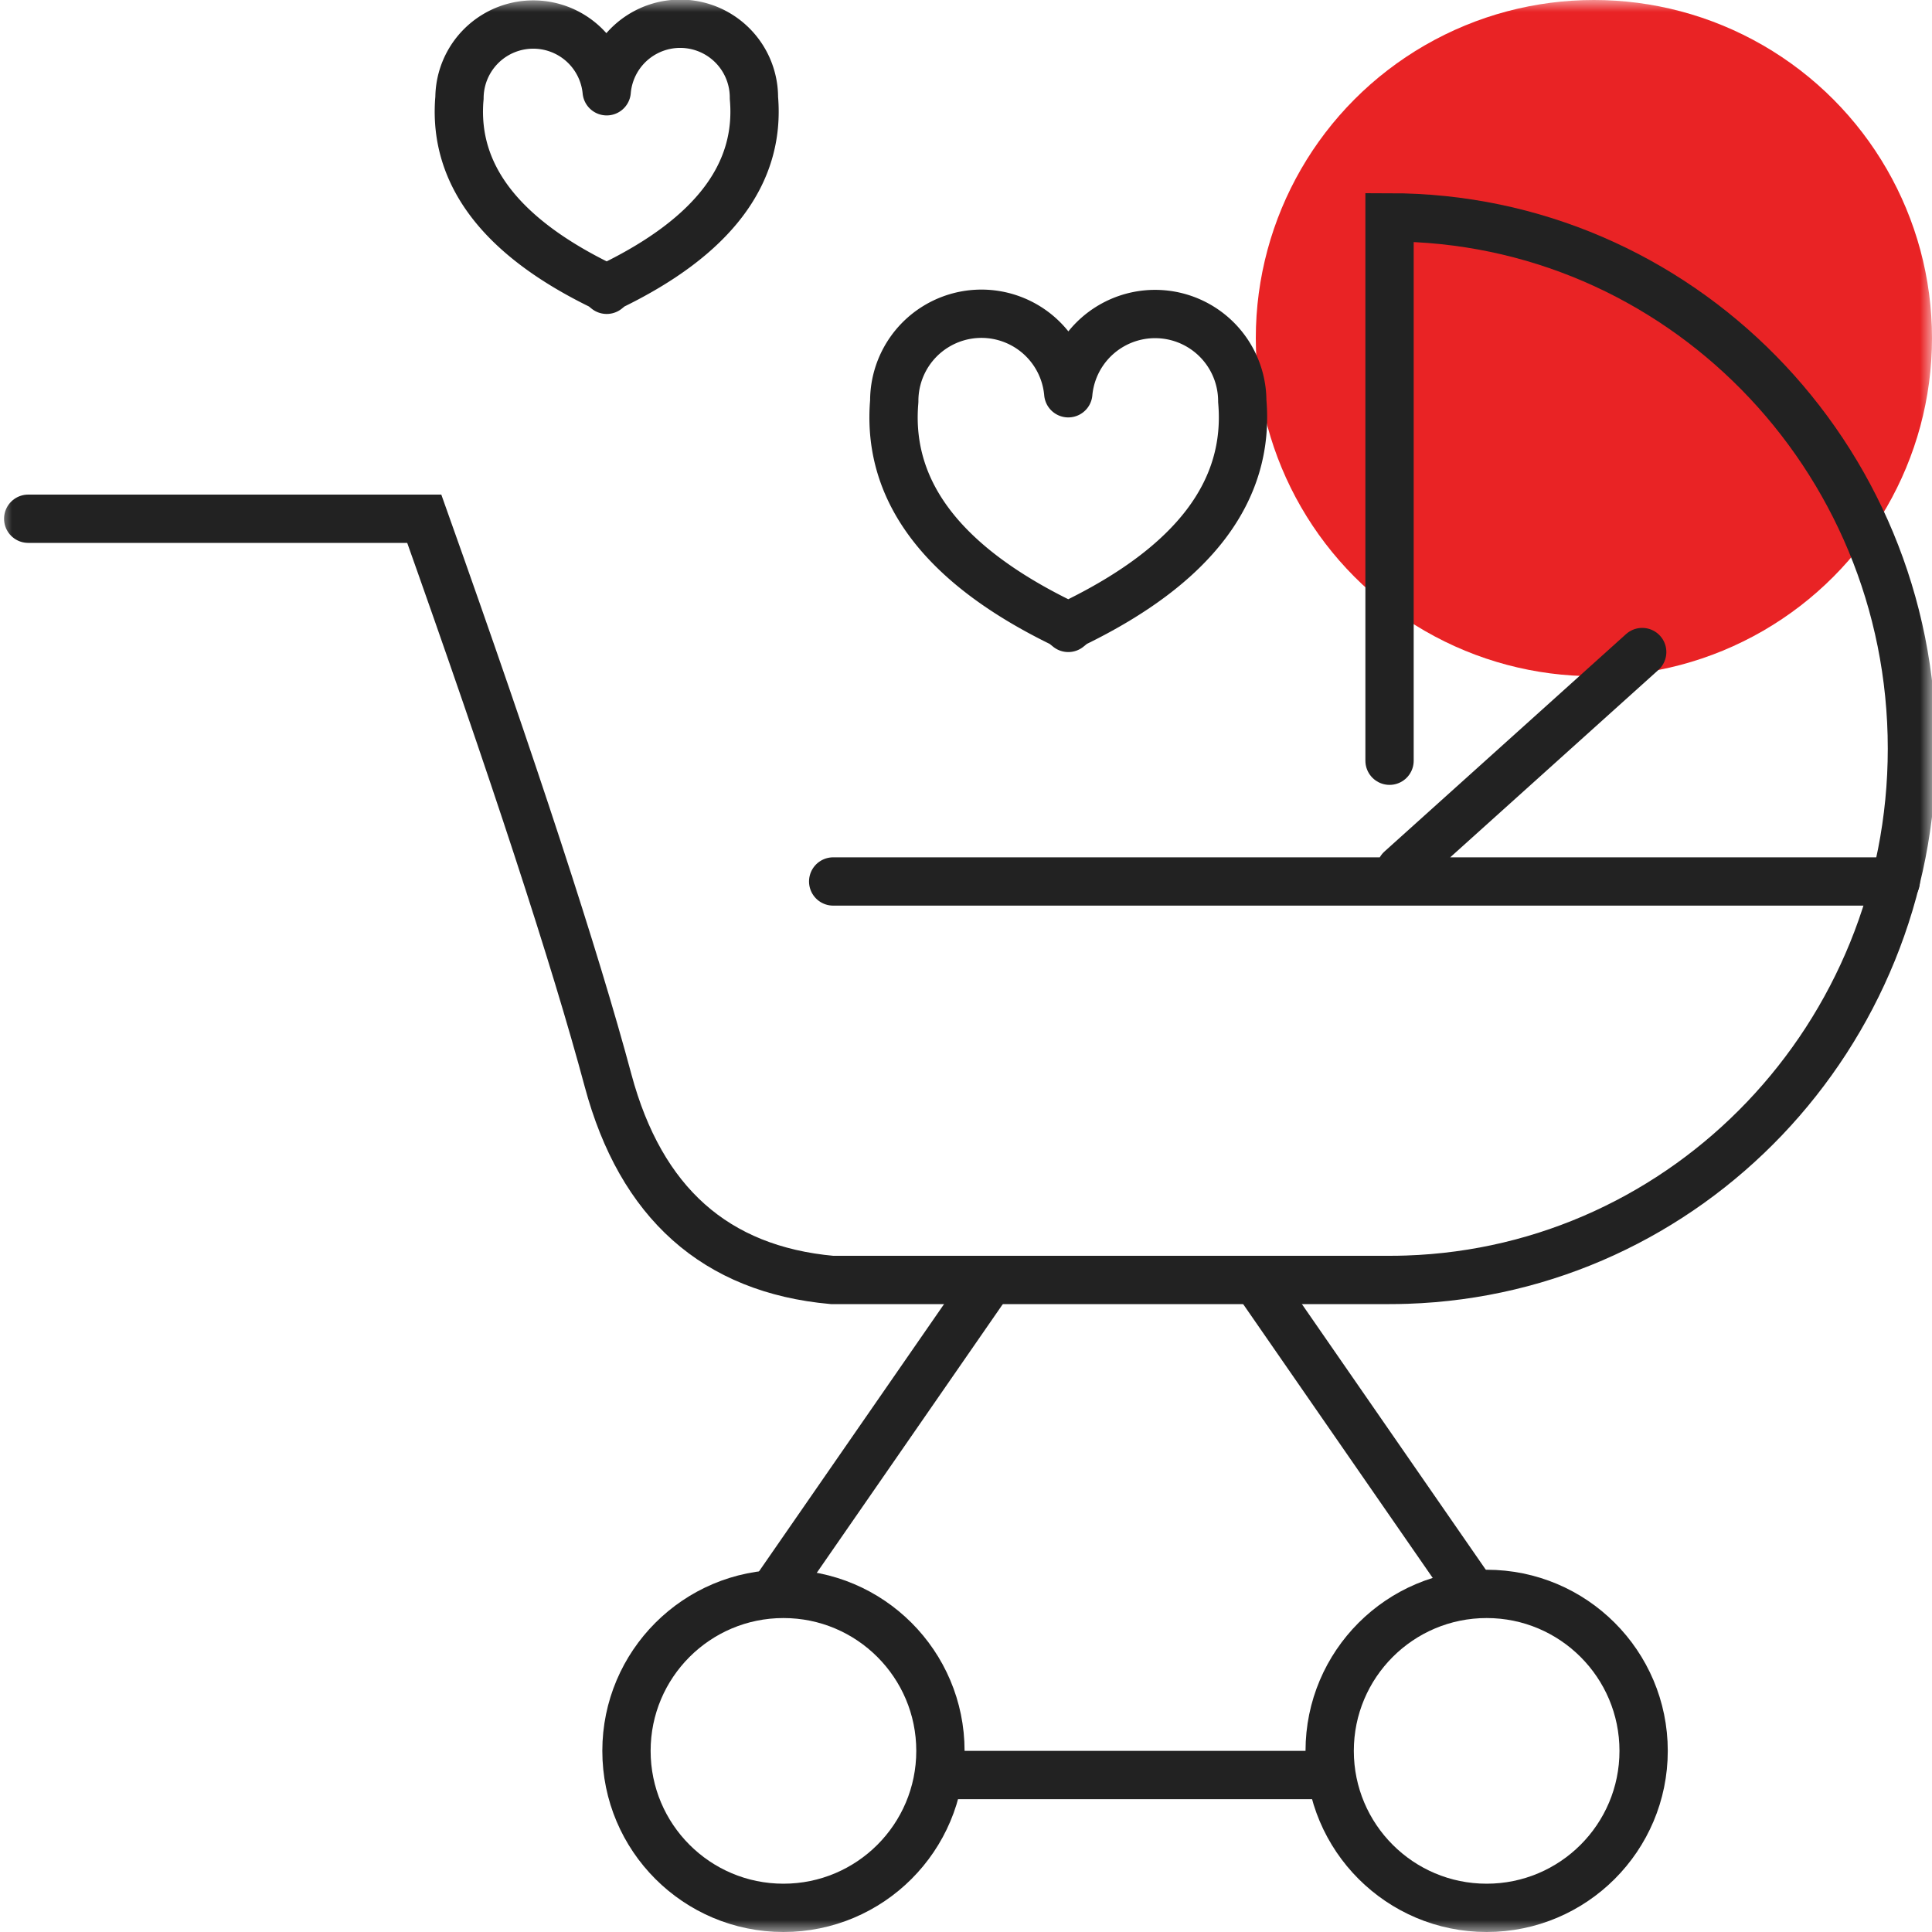 <svg width="80" height="80" viewBox="0 0 80 80" xmlns="http://www.w3.org/2000/svg" xmlns:xlink="http://www.w3.org/1999/xlink">
    <defs>
        <path id="sh27irz06a" d="M0 0h80v80H0z"/>
    </defs>
    <g fill="none" fill-rule="evenodd">
        <mask id="w6oukgwc2b" fill="#fff">
            <use xlink:href="#sh27irz06a"/>
        </mask>
        <circle fill="#E92325" mask="url(#w6oukgwc2b)" cx="66" cy="14" r="14"/>
        <path stroke="#222" stroke-width="2" stroke-linecap="round" mask="url(#w6oukgwc2b)" d="M34.5 36.5h44M39.5 73.5h15M58 36l10-9M32 66l9-13"/>
        <path stroke="#222" stroke-width="2" stroke-linecap="round" mask="url(#w6oukgwc2b)" transform="matrix(-1 0 0 1 113 0)" d="m52 66 9-13"/>
        <circle stroke="#222" stroke-width="2" mask="url(#w6oukgwc2b)" cx="32.441" cy="72.5" r="6.5"/>
        <circle stroke="#222" stroke-width="2" mask="url(#w6oukgwc2b)" cx="61.559" cy="72.5" r="6.5"/>
        <path d="M1.168 21.48h16.4c3.714 10.436 6.251 18.189 7.61 23.258 1.359 5.07 4.45 7.824 9.273 8.262h23.087c.241 0 .482-.004.721-.012 11.612-.387 20.91-10.083 20.91-21.988 0-12.15-9.685-22-21.631-22v22.5" stroke="#222" stroke-width="2" stroke-linecap="round" mask="url(#w6oukgwc2b)"/>
        <path d="M44.007 25.815c-4.916-2.388-7.245-5.413-6.988-9.072l.01-.133a3.61 3.61 0 0 1 7.206-.326 3.61 3.61 0 0 1 7.205.326c.324 3.72-2.002 6.788-6.977 9.205l-.228.185-.228-.185zM24.929 11.843c-4.16-2.02-6.13-4.58-5.913-7.676l.01-.112a3.055 3.055 0 0 1 6.096-.276 3.054 3.054 0 0 1 6.097.276c.274 3.147-1.694 5.743-5.904 7.788l-.193.157-.193-.157z" stroke="#222" stroke-width="2" stroke-linejoin="round" mask="url(#w6oukgwc2b)"/>
    </g>
</svg>
